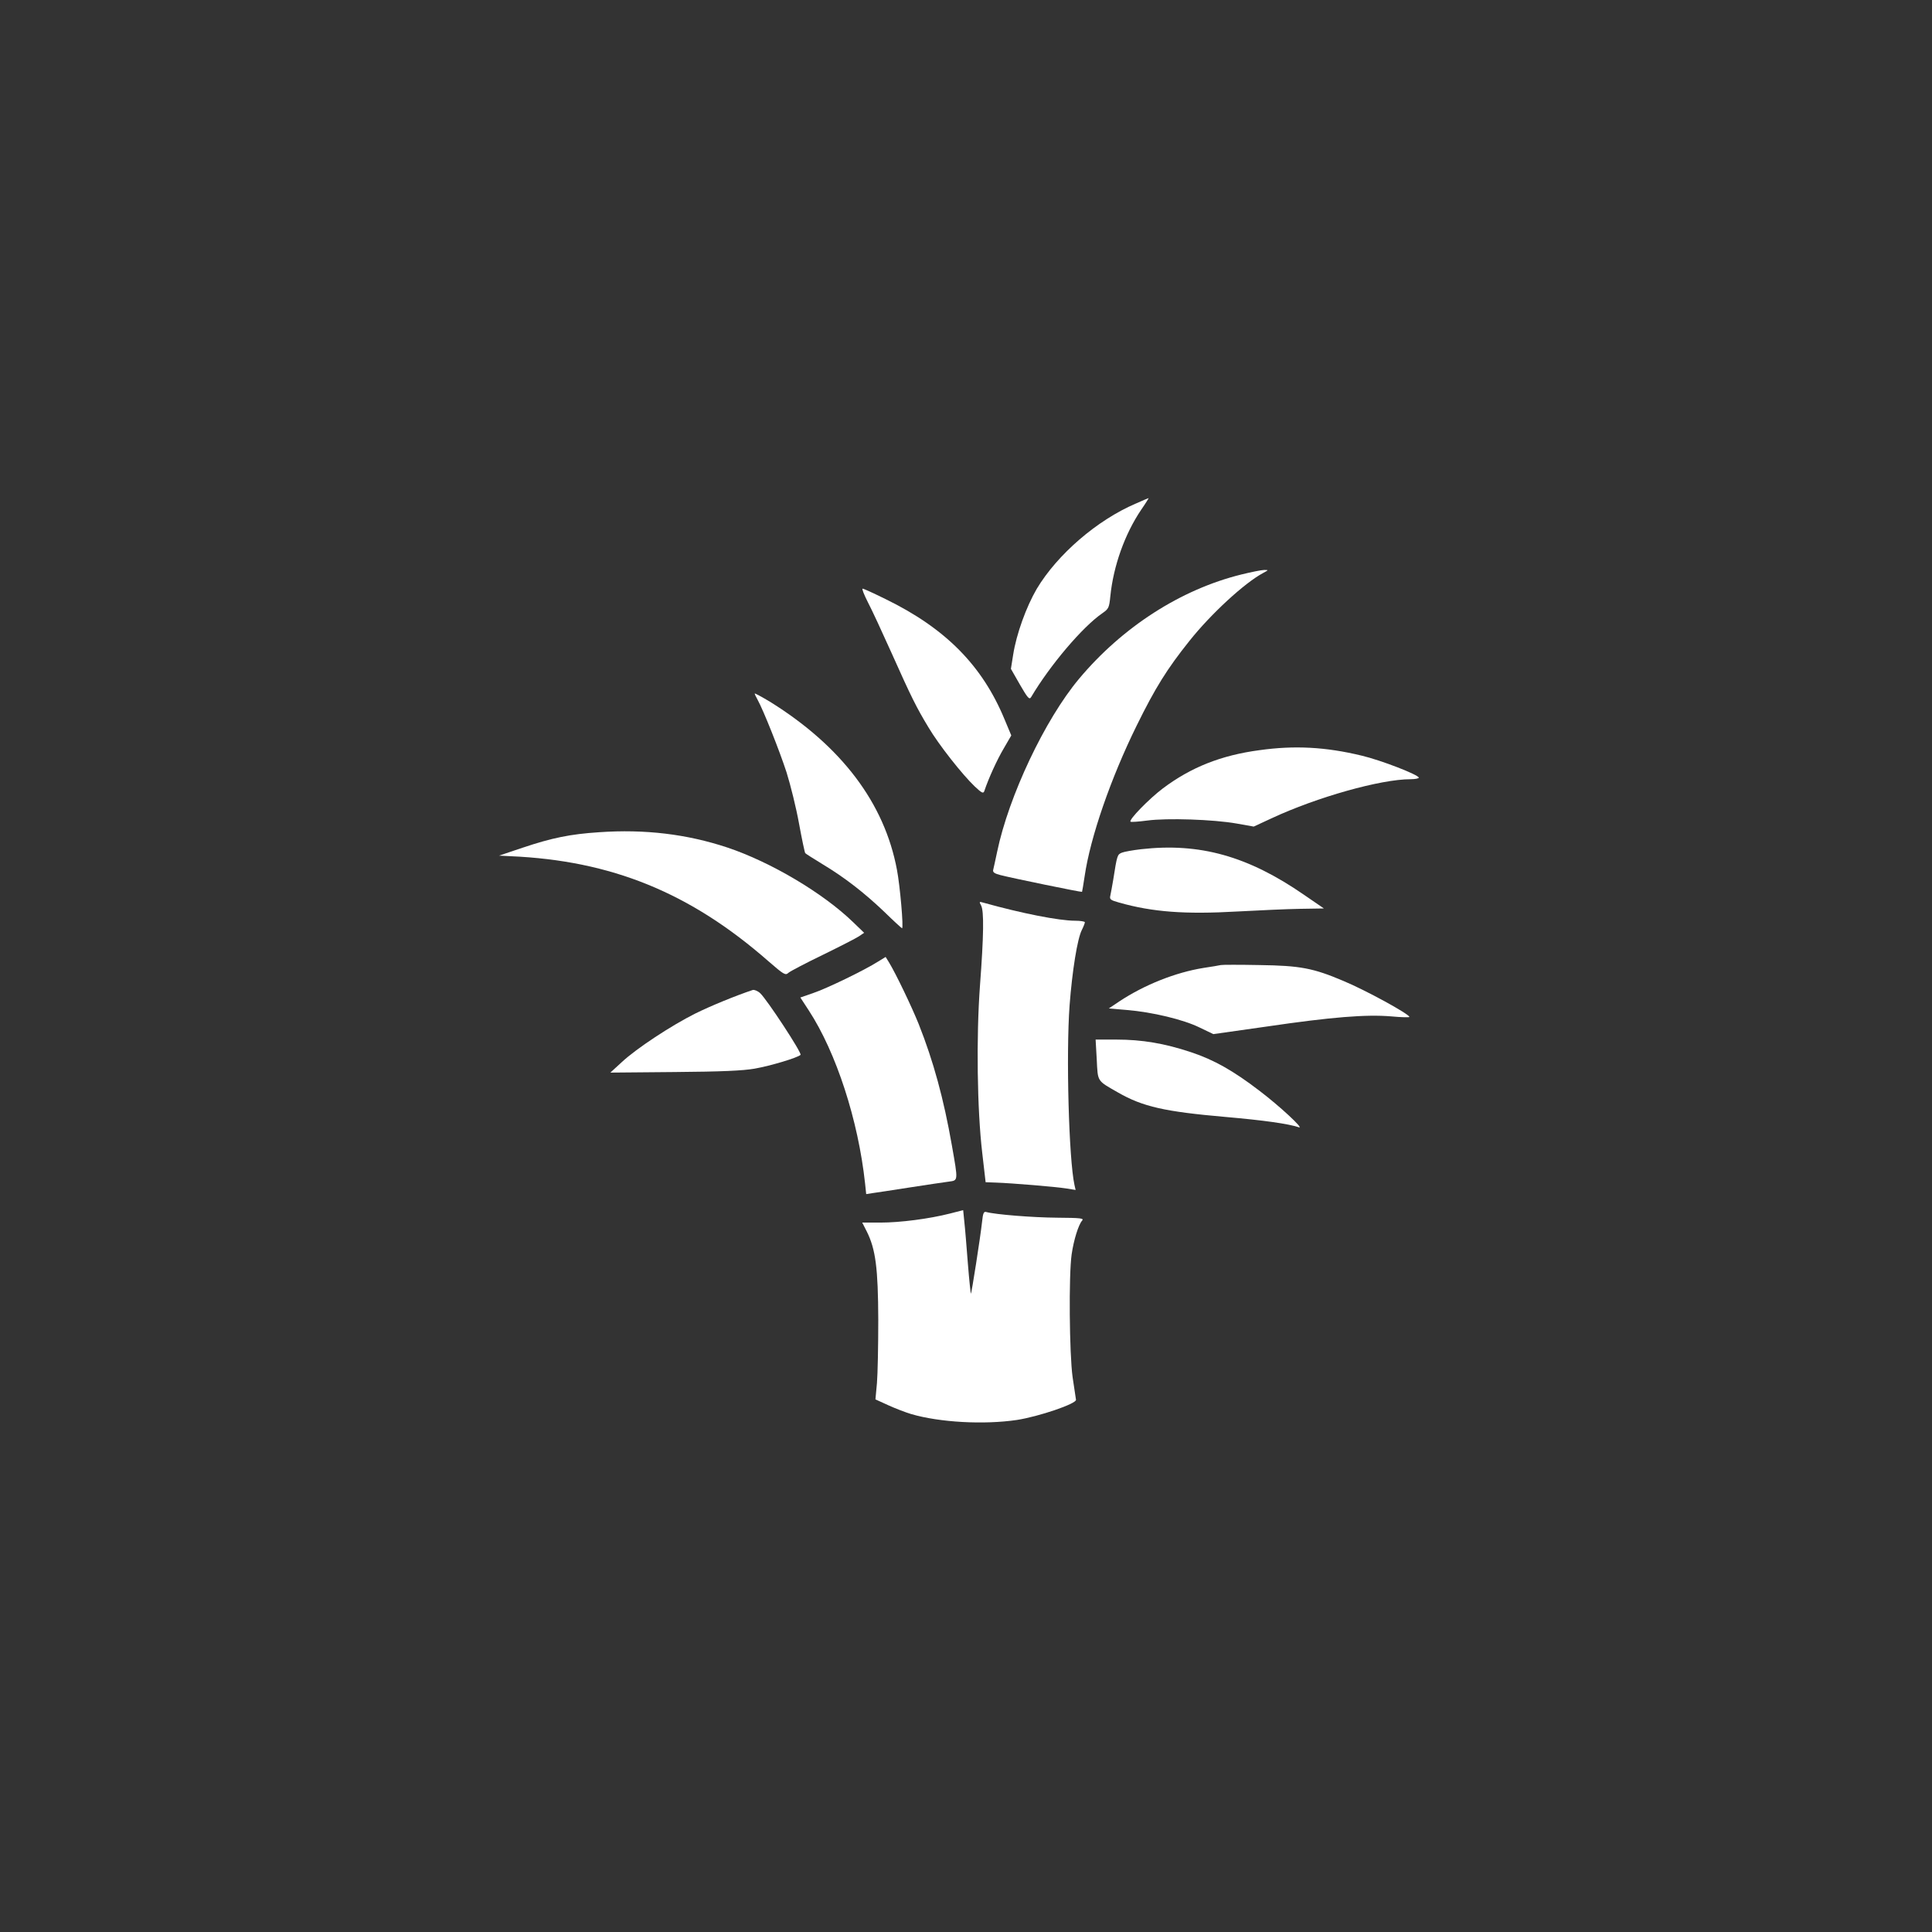 <?xml version="1.0" standalone="no"?>
<!DOCTYPE svg PUBLIC "-//W3C//DTD SVG 20010904//EN"
 "http://www.w3.org/TR/2001/REC-SVG-20010904/DTD/svg10.dtd">
<svg version="1.0" xmlns="http://www.w3.org/2000/svg"
 width="1024pt" height="1024pt" viewBox="0 0 1024 1024"
 preserveAspectRatio="xMidYMid meet">

<rect x="0" y="0" width="1024" height="1024" fill="#333333" stroke="none"/>

<g transform="translate(0,1024) scale(0.1,-0.1)"
fill="#ffffff" stroke="none">
<path d="M6020 7571 c-206 -88 -416 -270 -525 -452 -56 -96 -108 -240 -125
-349 l-12 -75 48 -84 c41 -71 50 -81 59 -66 100 169 273 373 378 445 33 23 36
29 42 90 16 159 76 329 164 459 23 33 40 61 39 61 -2 0 -32 -13 -68 -29z"/>
<path d="M6579 7195 c-320 -79 -630 -278 -860 -553 -181 -216 -373 -623 -434
-917 -9 -44 -19 -87 -21 -96 -3 -12 7 -19 38 -27 61 -16 431 -92 433 -89 1 1
7 39 14 84 30 205 138 518 276 798 98 199 160 299 280 449 113 142 292 307
390 359 29 16 30 16 5 16 -14 0 -68 -11 -121 -24z"/>
<path d="M4600 7048 c21 -40 77 -161 125 -268 105 -235 133 -291 196 -395 55
-93 180 -251 245 -313 38 -36 46 -39 51 -25 23 69 69 169 103 226 l40 69 -36
86 c-118 285 -313 482 -631 637 -61 30 -115 55 -121 55 -5 0 8 -33 28 -72z"/>
<path d="M4000 6564 c0 -3 7 -18 15 -32 32 -58 117 -272 154 -386 21 -67 51
-188 66 -271 15 -82 30 -153 33 -157 4 -4 45 -30 91 -58 118 -71 221 -151 327
-252 50 -49 93 -88 95 -88 9 0 -11 228 -27 310 -66 353 -293 654 -672 890 -45
27 -82 47 -82 44z"/>
<path d="M6676 6264 c-204 -27 -364 -91 -513 -203 -74 -56 -181 -166 -171
-176 3 -3 43 0 89 6 104 14 350 6 474 -16 l90 -16 95 44 c240 112 578 207 736
207 24 0 44 4 44 8 0 15 -201 93 -303 117 -190 46 -356 55 -541 29z"/>
<path d="M3175 5829 c-153 -10 -250 -30 -405 -82 l-125 -42 60 -3 c535 -23
953 -193 1368 -557 82 -71 90 -76 106 -61 9 8 91 51 182 95 90 44 176 88 191
98 l28 19 -58 56 c-160 155 -437 319 -667 396 -214 71 -437 98 -680 81z"/>
<path d="M6048 5739 c-43 -5 -88 -13 -101 -18 -25 -10 -26 -12 -47 -146 -6
-33 -12 -70 -15 -82 -5 -20 1 -24 47 -37 177 -50 348 -63 628 -47 113 6 262
13 331 14 l126 2 -105 72 c-298 206 -554 277 -864 242z"/>
<path d="M5200 5441 c16 -30 14 -160 -6 -426 -20 -272 -15 -656 12 -885 l18
-156 55 -2 c85 -3 316 -22 372 -31 l50 -8 -6 26 c-30 137 -45 692 -26 952 14
183 41 353 65 400 9 18 16 36 16 41 0 4 -24 8 -52 8 -85 0 -283 39 -487 96
-21 6 -22 5 -11 -15z"/>
<path d="M4655 5144 c-76 -48 -275 -144 -344 -167 l-69 -24 45 -69 c145 -222
262 -582 298 -916 l6 -57 32 5 c18 2 106 16 197 30 91 14 184 28 208 31 51 7
51 0 17 193 -43 245 -97 444 -176 643 -38 94 -120 265 -157 326 l-18 29 -39
-24z"/>
<path d="M6470 5125 c-8 -2 -49 -9 -90 -15 -150 -24 -315 -90 -448 -178 l-55
-37 94 -8 c136 -11 302 -51 387 -93 l73 -35 282 40 c347 51 529 65 660 54 53
-5 97 -6 97 -3 0 15 -232 142 -350 191 -160 68 -229 81 -445 84 -104 2 -197 2
-205 0z"/>
<path d="M3990 4993 c-93 -31 -224 -85 -305 -125 -126 -63 -312 -185 -390
-258 l-60 -55 340 3 c251 2 362 7 425 18 85 15 228 58 243 73 9 9 -179 295
-214 327 -13 12 -31 19 -39 17z"/>
<path d="M5813 4624 c6 -119 0 -110 112 -174 132 -76 249 -102 570 -130 206
-18 332 -36 390 -55 28 -9 -103 113 -210 194 -137 105 -241 164 -362 204 -141
47 -260 67 -396 67 l-110 0 6 -106z"/>
<path d="M5035 3808 c-110 -28 -264 -48 -369 -48 l-96 0 24 -47 c47 -94 60
-194 61 -468 0 -137 -3 -289 -7 -336 l-8 -86 68 -31 c37 -17 92 -38 122 -47
151 -44 385 -57 560 -31 116 18 316 86 313 107 -1 8 -9 62 -18 120 -17 122
-21 541 -5 651 11 76 36 156 55 178 12 13 -4 15 -133 16 -131 1 -328 17 -374
30 -14 4 -18 -5 -23 -53 -9 -82 -55 -376 -59 -380 -1 -2 -9 70 -16 159 -7 90
-15 190 -19 224 l-6 60 -70 -18z"/>
</g>
</svg>

